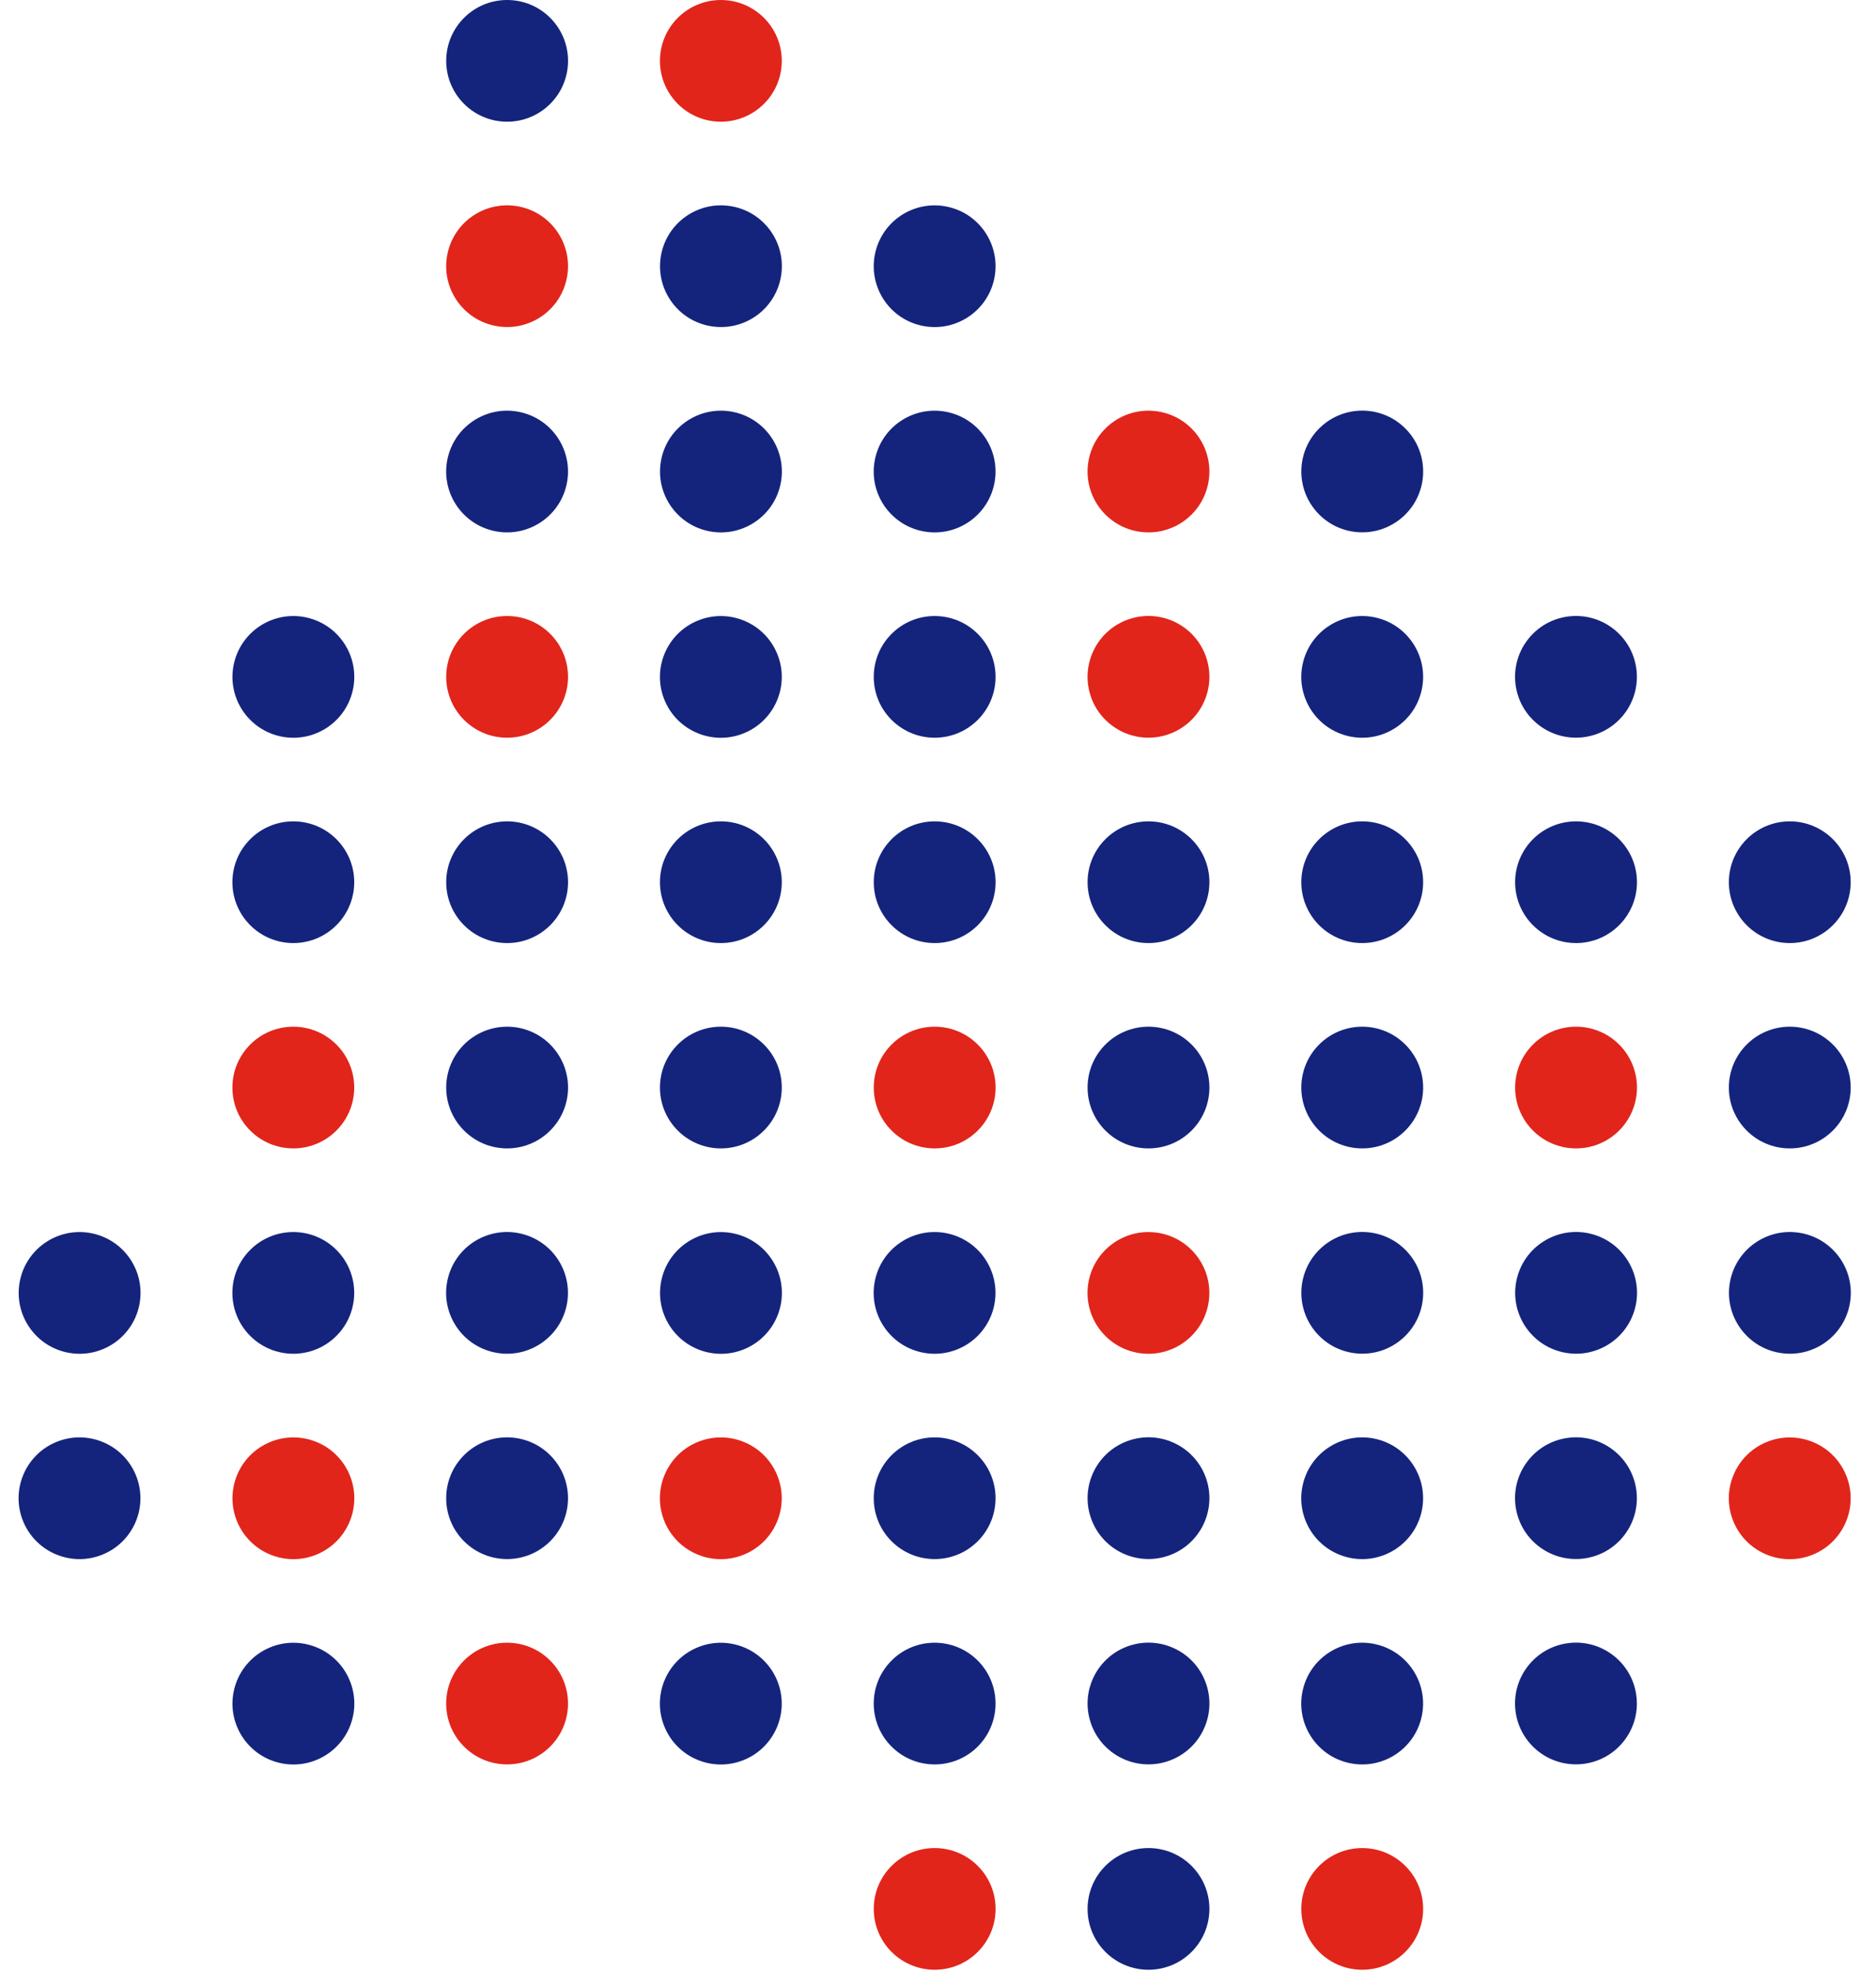 <svg width="256" height="269" viewBox="0 0 256 269" fill="none" xmlns="http://www.w3.org/2000/svg">
<path d="M69.203 16.611C73.793 16.611 77.515 12.893 77.515 8.306C77.515 3.719 73.793 0 69.203 0C64.612 0 60.89 3.719 60.89 8.306C60.89 12.893 64.612 16.611 69.203 16.611Z" fill="#14247D"/>
<path d="M98.37 16.611C102.96 16.611 106.682 12.893 106.682 8.306C106.682 3.719 102.96 0 98.37 0C93.779 0 90.057 3.719 90.057 8.306C90.057 12.893 93.779 16.611 98.37 16.611Z" fill="#E1251B"/>
<path d="M77.29 38.231C78.341 33.766 75.571 29.296 71.102 28.246C66.633 27.196 62.159 29.964 61.108 34.429C60.057 38.894 62.828 43.365 67.297 44.415C71.765 45.465 76.24 42.696 77.29 38.231Z" fill="#E1251B"/>
<path d="M106.585 37.658C107.319 33.13 104.24 28.865 99.708 28.132C95.176 27.399 90.907 30.476 90.174 35.004C89.44 39.532 92.519 43.797 97.051 44.53C101.583 45.263 105.852 42.187 106.585 37.658Z" fill="#14247D"/>
<path d="M135.633 38.235C136.684 33.77 133.913 29.299 129.445 28.25C124.976 27.2 120.502 29.968 119.451 34.433C118.4 38.898 121.171 43.369 125.639 44.419C130.108 45.469 134.582 42.7 135.633 38.235Z" fill="#14247D"/>
<path d="M77.289 66.257C78.34 61.792 75.569 57.321 71.1 56.271C66.632 55.221 62.157 57.989 61.106 62.455C60.056 66.919 62.826 71.39 67.295 72.44C71.763 73.49 76.238 70.722 77.289 66.257Z" fill="#14247D"/>
<path d="M106.586 65.684C107.319 61.155 104.24 56.89 99.708 56.157C95.176 55.424 90.908 58.501 90.174 63.029C89.441 67.558 92.52 71.823 97.052 72.556C101.584 73.289 105.852 70.212 106.586 65.684Z" fill="#14247D"/>
<path d="M135.631 66.259C136.682 61.794 133.911 57.323 129.443 56.273C124.974 55.223 120.5 57.991 119.449 62.456C118.398 66.921 121.169 71.392 125.637 72.442C130.106 73.492 134.58 70.724 135.631 66.259Z" fill="#14247D"/>
<path d="M164.948 65.544C165.604 61.004 162.453 56.792 157.91 56.136C153.367 55.48 149.151 58.629 148.495 63.169C147.838 67.709 150.989 71.92 155.533 72.576C160.076 73.232 164.291 70.084 164.948 65.544Z" fill="#E1251B"/>
<path d="M191.379 70.588C194.828 67.561 195.168 62.313 192.138 58.867C189.108 55.42 183.856 55.081 180.407 58.108C176.958 61.136 176.618 66.384 179.648 69.83C182.678 73.276 187.93 73.615 191.379 70.588Z" fill="#14247D"/>
<path d="M48.122 94.299C49.18 89.836 46.417 85.36 41.95 84.302C37.483 83.244 33.003 86.005 31.945 90.469C30.886 94.932 33.649 99.408 38.116 100.466C42.584 101.524 47.063 98.763 48.122 94.299Z" fill="#14247D"/>
<path d="M75.079 98.252C78.325 95.008 78.325 89.749 75.079 86.506C71.832 83.263 66.569 83.263 63.323 86.506C60.077 89.749 60.077 95.008 63.323 98.252C66.569 101.495 71.832 101.495 75.079 98.252Z" fill="#E1251B"/>
<path d="M101.533 100.067C105.778 98.321 107.802 93.467 106.055 89.225C104.307 84.984 99.449 82.961 95.204 84.707C90.959 86.454 88.934 91.308 90.682 95.549C92.43 99.791 97.288 101.814 101.533 100.067Z" fill="#14247D"/>
<path d="M133.422 98.254C136.668 95.01 136.668 89.751 133.422 86.508C130.176 83.265 124.913 83.265 121.667 86.508C118.421 89.751 118.421 95.01 121.667 98.254C124.913 101.497 130.176 101.497 133.422 98.254Z" fill="#14247D"/>
<path d="M159.274 100.278C163.643 98.87 166.043 94.19 164.633 89.824C163.224 85.459 158.54 83.061 154.171 84.47C149.802 85.878 147.403 90.558 148.812 94.924C150.221 99.289 154.905 101.687 159.274 100.278Z" fill="#E1251B"/>
<path d="M194 94.19C194.999 89.713 192.177 85.274 187.697 84.275C183.216 83.277 178.774 86.097 177.774 90.573C176.775 95.05 179.597 99.489 184.078 100.488C188.558 101.486 193 98.667 194 94.19Z" fill="#14247D"/>
<path d="M221.679 97.396C224.454 93.743 223.74 88.533 220.083 85.76C216.427 82.986 211.213 83.7 208.437 87.353C205.662 91.007 206.376 96.217 210.032 98.99C213.689 101.764 218.903 101.05 221.679 97.396Z" fill="#14247D"/>
<path d="M40.026 128.711C44.616 128.711 48.338 124.992 48.338 120.405C48.338 115.818 44.616 112.1 40.026 112.1C35.435 112.1 31.713 115.818 31.713 120.405C31.713 124.992 35.435 128.711 40.026 128.711Z" fill="#14247D"/>
<path d="M69.203 128.711C73.793 128.711 77.515 124.992 77.515 120.405C77.515 115.818 73.793 112.1 69.203 112.1C64.612 112.1 60.89 115.818 60.89 120.405C60.89 124.992 64.612 128.711 69.203 128.711Z" fill="#14247D"/>
<path d="M98.37 128.711C102.96 128.711 106.682 124.992 106.682 120.405C106.682 115.818 102.96 112.1 98.37 112.1C93.779 112.1 90.057 115.818 90.057 120.405C90.057 124.992 93.779 128.711 98.37 128.711Z" fill="#14247D"/>
<path d="M127.547 128.711C132.137 128.711 135.859 124.992 135.859 120.405C135.859 115.818 132.137 112.1 127.547 112.1C122.956 112.1 119.234 115.818 119.234 120.405C119.234 124.992 122.956 128.711 127.547 128.711Z" fill="#14247D"/>
<path d="M156.723 128.711C161.314 128.711 165.036 124.992 165.036 120.405C165.036 115.818 161.314 112.1 156.723 112.1C152.133 112.1 148.411 115.818 148.411 120.405C148.411 124.992 152.133 128.711 156.723 128.711Z" fill="#14247D"/>
<path d="M185.89 128.711C190.481 128.711 194.202 124.992 194.202 120.405C194.202 115.818 190.481 112.1 185.89 112.1C181.3 112.1 177.578 115.818 177.578 120.405C177.578 124.992 181.3 128.711 185.89 128.711Z" fill="#14247D"/>
<path d="M215.067 128.711C219.658 128.711 223.38 124.992 223.38 120.405C223.38 115.818 219.658 112.1 215.067 112.1C210.477 112.1 206.755 115.818 206.755 120.405C206.755 124.992 210.477 128.711 215.067 128.711Z" fill="#14247D"/>
<path d="M244.234 128.711C248.825 128.711 252.546 124.992 252.546 120.405C252.546 115.818 248.825 112.1 244.234 112.1C239.644 112.1 235.922 115.818 235.922 120.405C235.922 124.992 239.644 128.711 244.234 128.711Z" fill="#14247D"/>
<path d="M40.026 156.736C44.616 156.736 48.338 153.018 48.338 148.431C48.338 143.844 44.616 140.125 40.026 140.125C35.435 140.125 31.713 143.844 31.713 148.431C31.713 153.018 35.435 156.736 40.026 156.736Z" fill="#E1251B"/>
<path d="M69.203 156.736C73.793 156.736 77.515 153.018 77.515 148.431C77.515 143.844 73.793 140.125 69.203 140.125C64.612 140.125 60.89 143.844 60.89 148.431C60.89 153.018 64.612 156.736 69.203 156.736Z" fill="#14247D"/>
<path d="M98.37 156.736C102.96 156.736 106.682 153.018 106.682 148.431C106.682 143.844 102.96 140.125 98.37 140.125C93.779 140.125 90.057 143.844 90.057 148.431C90.057 153.018 93.779 156.736 98.37 156.736Z" fill="#14247D"/>
<path d="M127.547 156.736C132.137 156.736 135.859 153.018 135.859 148.431C135.859 143.844 132.137 140.125 127.547 140.125C122.956 140.125 119.234 143.844 119.234 148.431C119.234 153.018 122.956 156.736 127.547 156.736Z" fill="#E1251B"/>
<path d="M156.723 156.736C161.314 156.736 165.036 153.018 165.036 148.431C165.036 143.844 161.314 140.125 156.723 140.125C152.133 140.125 148.411 143.844 148.411 148.431C148.411 153.018 152.133 156.736 156.723 156.736Z" fill="#14247D"/>
<path d="M185.89 156.736C190.481 156.736 194.202 153.018 194.202 148.431C194.202 143.844 190.481 140.125 185.89 140.125C181.3 140.125 177.578 143.844 177.578 148.431C177.578 153.018 181.3 156.736 185.89 156.736Z" fill="#14247D"/>
<path d="M215.067 156.736C219.658 156.736 223.38 153.018 223.38 148.431C223.38 143.844 219.658 140.125 215.067 140.125C210.477 140.125 206.755 143.844 206.755 148.431C206.755 153.018 210.477 156.736 215.067 156.736Z" fill="#E1251B"/>
<path d="M244.234 156.736C248.825 156.736 252.546 153.018 252.546 148.431C252.546 143.844 248.825 140.125 244.234 140.125C239.644 140.125 235.922 143.844 235.922 148.431C235.922 153.018 239.644 156.736 244.234 156.736Z" fill="#14247D"/>
<path d="M19.069 177.787C19.803 173.259 16.724 168.994 12.192 168.261C7.66 167.528 3.391 170.605 2.658 175.133C1.924 179.661 5.003 183.926 9.535 184.659C14.067 185.392 18.336 182.316 19.069 177.787Z" fill="#14247D"/>
<path d="M45.901 182.33C49.148 179.086 49.148 173.828 45.901 170.584C42.655 167.341 37.392 167.341 34.146 170.584C30.9 173.828 30.9 179.086 34.146 182.33C37.392 185.573 42.655 185.573 45.901 182.33Z" fill="#14247D"/>
<path d="M77.282 178.354C78.332 173.889 75.562 169.419 71.093 168.369C66.625 167.319 62.15 170.087 61.099 174.552C60.049 179.017 62.819 183.488 67.288 184.538C71.757 185.588 76.231 182.819 77.282 178.354Z" fill="#14247D"/>
<path d="M106.589 177.791C107.322 173.263 104.243 168.998 99.711 168.265C95.179 167.532 90.91 170.608 90.177 175.137C89.443 179.665 92.522 183.93 97.054 184.663C101.586 185.396 105.855 182.319 106.589 177.791Z" fill="#14247D"/>
<path d="M135.624 178.358C136.675 173.893 133.904 169.423 129.436 168.373C124.967 167.323 120.493 170.091 119.442 174.556C118.391 179.021 121.162 183.492 125.63 184.542C130.099 185.592 134.573 182.823 135.624 178.358Z" fill="#14247D"/>
<path d="M164.943 177.648C165.599 173.108 162.448 168.896 157.905 168.24C153.361 167.584 149.146 170.732 148.489 175.272C147.833 179.812 150.984 184.024 155.527 184.68C160.071 185.336 164.286 182.187 164.943 177.648Z" fill="#E1251B"/>
<path d="M191.382 182.688C194.831 179.66 195.171 174.412 192.141 170.966C189.111 167.52 183.859 167.18 180.41 170.208C176.961 173.235 176.621 178.483 179.651 181.929C182.681 185.376 187.933 185.715 191.382 182.688Z" fill="#14247D"/>
<path d="M223.101 178.611C224.296 174.182 221.67 169.624 217.238 168.43C212.805 167.237 208.243 169.86 207.049 174.289C205.854 178.718 208.479 183.276 212.912 184.47C217.345 185.663 221.907 183.04 223.101 178.611Z" fill="#14247D"/>
<path d="M252.456 177.781C253.189 173.253 250.11 168.988 245.578 168.255C241.046 167.522 236.778 170.599 236.044 175.127C235.311 179.655 238.39 183.92 242.922 184.653C247.454 185.386 251.722 182.31 252.456 177.781Z" fill="#14247D"/>
<path d="M14.015 212.163C18.26 210.417 20.285 205.563 18.537 201.321C16.789 197.08 11.931 195.057 7.686 196.803C3.441 198.549 1.417 203.403 3.164 207.645C4.912 211.887 9.77 213.909 14.015 212.163Z" fill="#14247D"/>
<path d="M48.125 206.403C49.183 201.939 46.42 197.463 41.953 196.405C37.486 195.348 33.006 198.109 31.948 202.572C30.889 207.036 33.652 211.512 38.119 212.57C42.587 213.627 47.066 210.866 48.125 206.403Z" fill="#E1251B"/>
<path d="M75.076 210.351C78.322 207.108 78.322 201.849 75.076 198.606C71.83 195.362 66.567 195.362 63.321 198.606C60.075 201.849 60.075 207.108 63.321 210.351C66.567 213.595 71.83 213.595 75.076 210.351Z" fill="#14247D"/>
<path d="M101.528 212.169C105.773 210.423 107.797 205.569 106.05 201.327C104.302 197.085 99.444 195.063 95.199 196.809C90.954 198.555 88.93 203.409 90.677 207.651C92.425 211.892 97.283 213.915 101.528 212.169Z" fill="#E1251B"/>
<path d="M133.42 210.353C136.666 207.11 136.666 201.851 133.42 198.608C130.174 195.364 124.911 195.364 121.665 198.608C118.419 201.851 118.419 207.11 121.665 210.353C124.911 213.597 130.174 213.597 133.42 210.353Z" fill="#14247D"/>
<path d="M159.276 212.376C163.645 210.968 166.044 206.287 164.635 201.922C163.226 197.557 158.541 195.159 154.172 196.567C149.803 197.976 147.404 202.656 148.814 207.022C150.223 211.387 154.907 213.784 159.276 212.376Z" fill="#14247D"/>
<path d="M193.996 206.291C194.995 201.814 192.173 197.376 187.693 196.377C183.212 195.378 178.77 198.198 177.771 202.675C176.771 207.152 179.593 211.591 184.074 212.589C188.554 213.588 192.997 210.768 193.996 206.291Z" fill="#14247D"/>
<path d="M221.677 209.494C224.452 205.841 223.738 200.631 220.081 197.857C216.425 195.084 211.211 195.798 208.435 199.451C205.66 203.105 206.374 208.315 210.03 211.088C213.687 213.861 218.901 213.148 221.677 209.494Z" fill="#14247D"/>
<path d="M247.395 212.173C251.64 210.427 253.664 205.573 251.916 201.331C250.169 197.089 245.311 195.066 241.066 196.813C236.821 198.559 234.796 203.413 236.544 207.655C238.292 211.896 243.15 213.919 247.395 212.173Z" fill="#E1251B"/>
<path d="M48.126 234.428C49.184 229.964 46.421 225.488 41.954 224.431C37.487 223.373 33.007 226.134 31.948 230.598C30.89 235.061 33.653 239.537 38.12 240.595C42.588 241.653 47.067 238.892 48.126 234.428Z" fill="#14247D"/>
<path d="M75.076 238.377C78.322 235.133 78.322 229.875 75.076 226.631C71.829 223.388 66.567 223.388 63.32 226.631C60.074 229.875 60.074 235.133 63.32 238.377C66.567 241.62 71.829 241.62 75.076 238.377Z" fill="#E1251B"/>
<path d="M101.527 240.194C105.772 238.448 107.796 233.594 106.049 229.352C104.301 225.111 99.443 223.088 95.198 224.834C90.953 226.58 88.928 231.435 90.676 235.676C92.424 239.918 97.282 241.941 101.527 240.194Z" fill="#14247D"/>
<path d="M133.419 238.379C136.665 235.135 136.665 229.877 133.419 226.633C130.173 223.39 124.91 223.39 121.664 226.633C118.418 229.877 118.418 235.135 121.664 238.379C124.91 241.622 130.173 241.622 133.419 238.379Z" fill="#14247D"/>
<path d="M159.277 240.402C163.646 238.993 166.045 234.313 164.635 229.947C163.226 225.582 158.542 223.185 154.173 224.593C149.804 226.001 147.405 230.681 148.814 235.047C150.223 239.412 154.908 241.81 159.277 240.402Z" fill="#14247D"/>
<path d="M156.723 268.836C161.314 268.836 165.036 265.117 165.036 260.53C165.036 255.943 161.314 252.225 156.723 252.225C152.133 252.225 148.411 255.943 148.411 260.53C148.411 265.117 152.133 268.836 156.723 268.836Z" fill="#14247D"/>
<path d="M193.995 234.315C194.994 229.838 192.172 225.399 187.692 224.4C183.211 223.402 178.769 226.222 177.77 230.699C176.77 235.175 179.592 239.614 184.073 240.613C188.553 241.611 192.996 238.792 193.995 234.315Z" fill="#14247D"/>
<path d="M221.676 237.518C224.451 233.864 223.737 228.654 220.081 225.881C216.424 223.107 211.21 223.821 208.434 227.474C205.659 231.128 206.373 236.338 210.03 239.111C213.686 241.885 218.9 241.171 221.676 237.518Z" fill="#14247D"/>
<path d="M127.547 268.836C132.137 268.836 135.859 265.117 135.859 260.53C135.859 255.943 132.137 252.225 127.547 252.225C122.956 252.225 119.234 255.943 119.234 260.53C119.234 265.117 122.956 268.836 127.547 268.836Z" fill="#E1251B"/>
<path d="M185.89 268.836C190.481 268.836 194.202 265.117 194.202 260.53C194.202 255.943 190.481 252.225 185.89 252.225C181.3 252.225 177.578 255.943 177.578 260.53C177.578 265.117 181.3 268.836 185.89 268.836Z" fill="#E1251B"/>
</svg>
